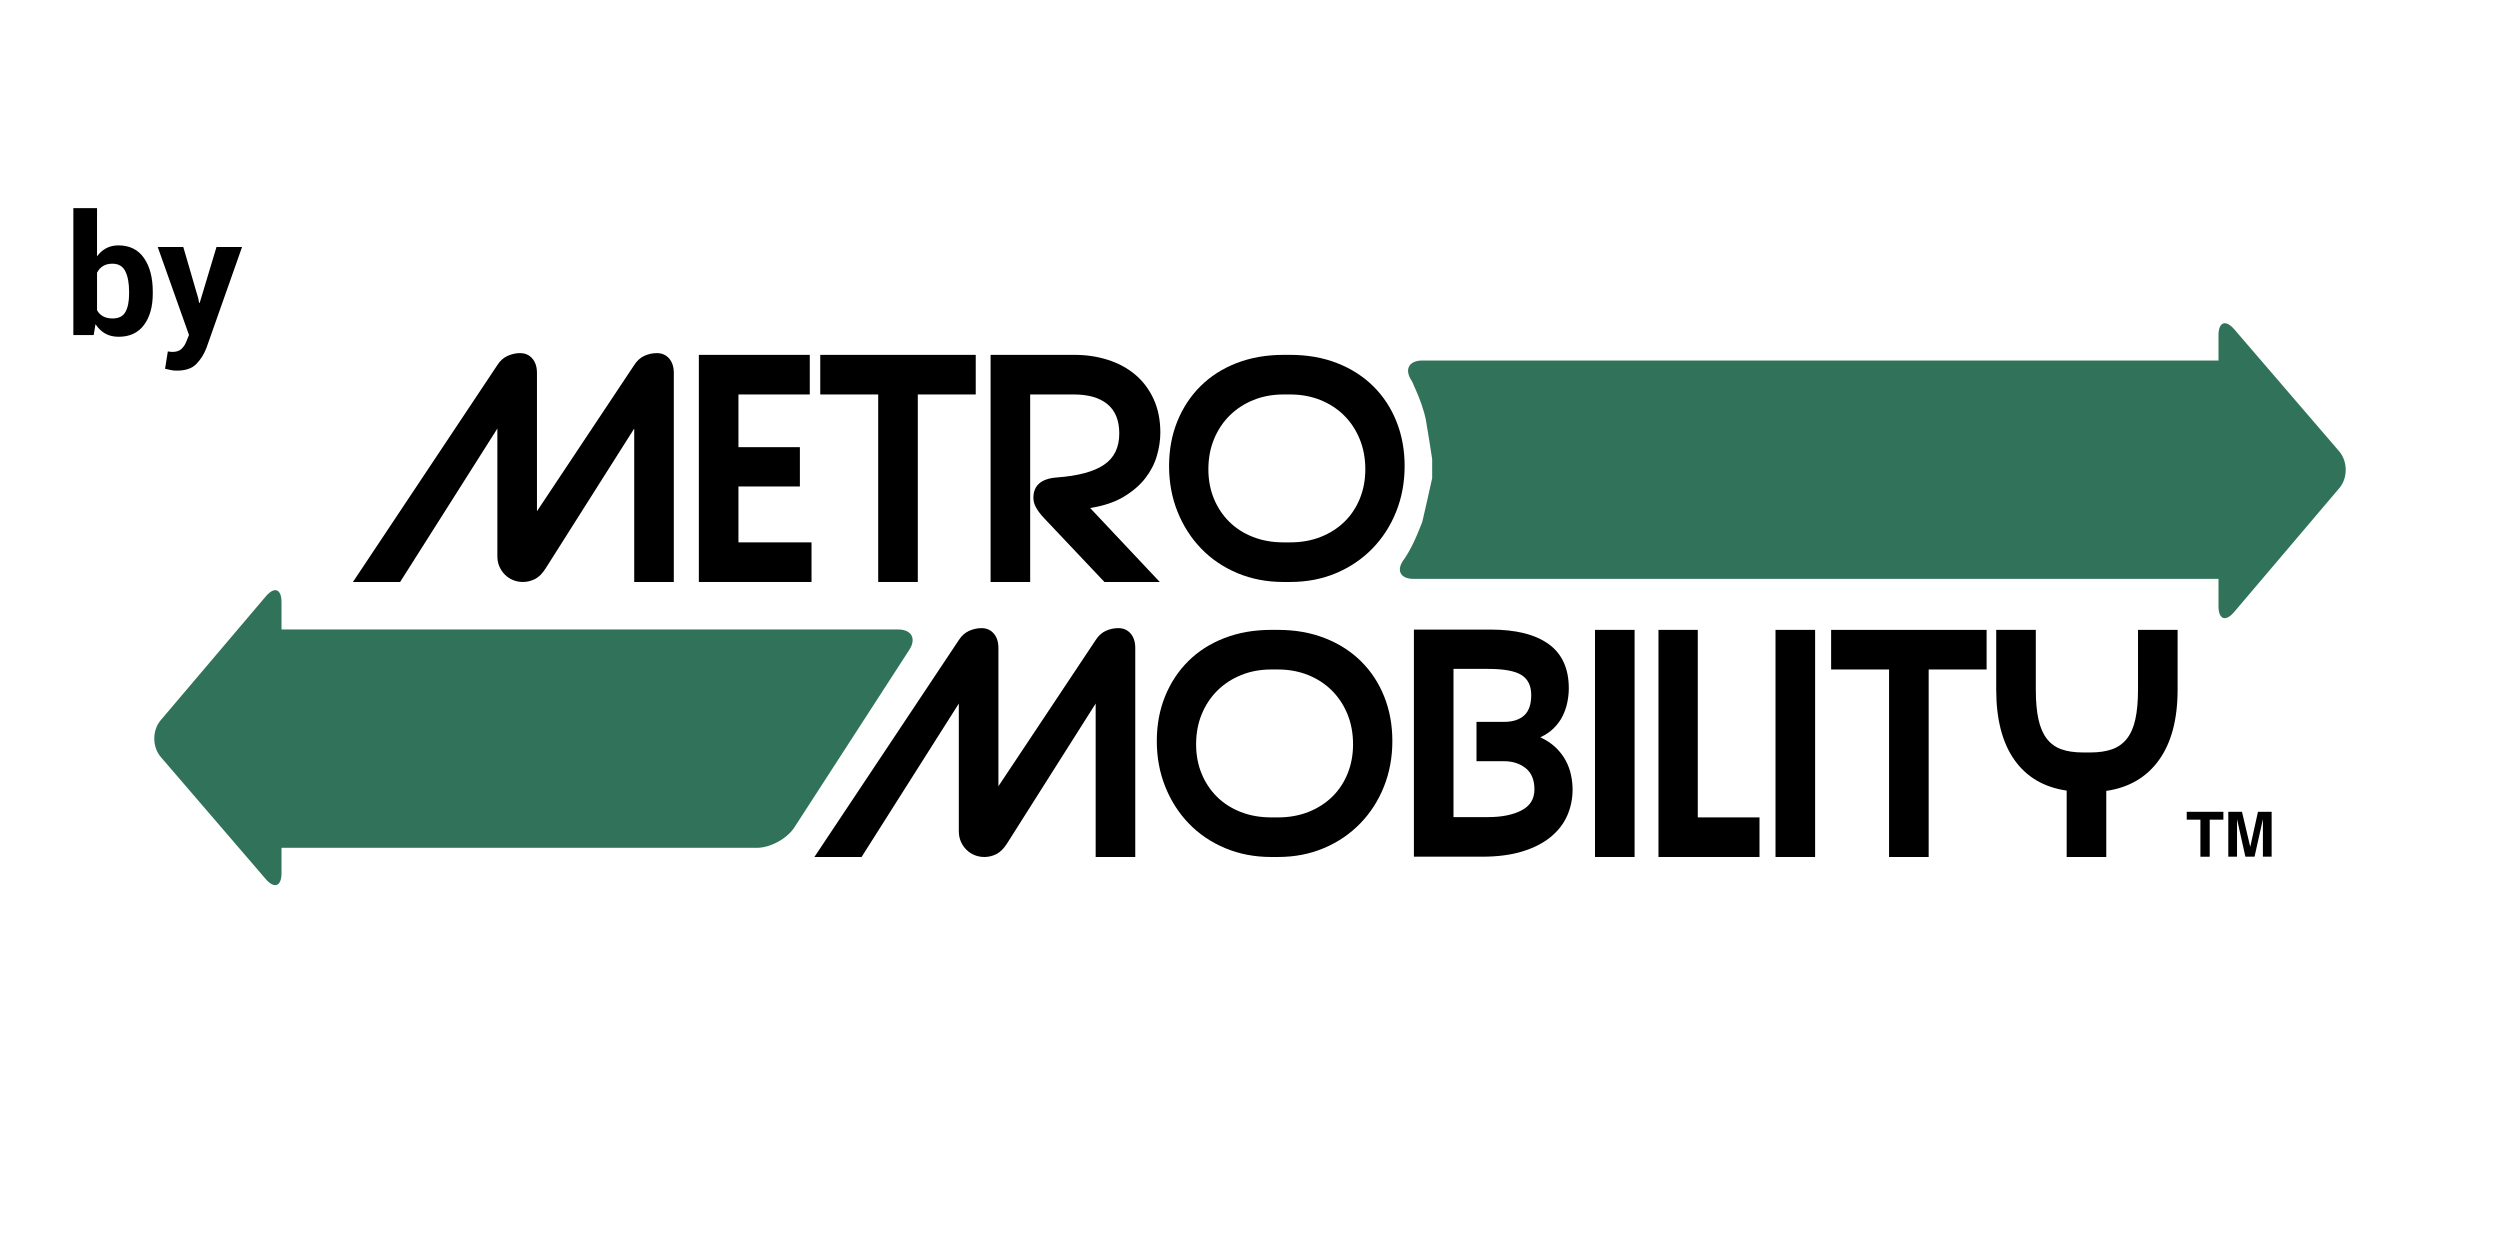<?xml version="1.0" encoding="UTF-8"?> <!-- Generator: Adobe Illustrator 14.0.0, SVG Export Plug-In . SVG Version: 6.00 Build 43363) --> <svg xmlns="http://www.w3.org/2000/svg" xmlns:xlink="http://www.w3.org/1999/xlink" id="Layer_1" x="0px" y="0px" width="720px" height="360px" viewBox="0 0 720 360" xml:space="preserve"> <g> <g> <path d="M143.241,105.137c0.782-1.229,1.761-2.109,2.935-2.642c1.174-0.531,2.375-0.796,3.606-0.796 c1.453,0,2.627,0.517,3.521,1.551c0.894,1.035,1.342,2.418,1.342,4.151v39.832l28.008-42.096c0.782-1.229,1.747-2.109,2.893-2.642 c1.145-0.531,2.361-0.796,3.647-0.796c1.453,0,2.627,0.517,3.522,1.551c0.894,1.035,1.342,2.418,1.342,4.151v60.208h-11.404 v-44.192l-25.492,40.251c-0.951,1.51-1.985,2.545-3.103,3.103c-1.119,0.559-2.264,0.838-3.438,0.838 c-1.006,0-1.958-0.181-2.851-0.545c-0.895-0.363-1.677-0.881-2.348-1.551c-0.671-0.671-1.203-1.453-1.593-2.348 c-0.392-0.894-0.587-1.9-0.587-3.019v-36.729l-28.007,44.192h-13.585L143.241,105.137z"></path> <path d="M233.719,167.609h-32.452v-65.408h31.949v11.404h-20.544v15.178h17.693v11.32h-17.693v16.101h21.047V167.609z"></path> <path d="M264.326,113.606v54.003h-11.404v-54.003h-16.687v-11.404h44.778v11.404H264.326z"></path> <path d="M334.009,167.609h-15.933l-17.358-18.364c-1.006-1.062-1.775-2.068-2.306-3.019c-0.532-0.95-0.796-1.9-0.796-2.851 c0-3.577,2.264-5.535,6.792-5.87c6.093-0.447,10.607-1.663,13.543-3.647c2.935-1.984,4.401-4.99,4.401-9.015 c0-3.745-1.132-6.554-3.396-8.428c-2.264-1.872-5.492-2.809-9.685-2.809h-12.579v54.003H285.29v-65.408h24.234 c3.408,0,6.625,0.49,9.644,1.467c3.02,0.979,5.631,2.404,7.84,4.277c2.208,1.874,3.954,4.207,5.241,7.002 c1.285,2.796,1.928,6.01,1.928,9.644c0,2.18-0.335,4.417-1.006,6.708c-0.671,2.293-1.79,4.444-3.354,6.457 c-1.565,2.012-3.635,3.788-6.205,5.325c-2.572,1.538-5.786,2.614-9.645,3.229L334.009,167.609z"></path> <path d="M369.647,167.609c-4.81,0-9.238-0.852-13.291-2.558c-4.055-1.705-7.534-4.067-10.44-7.086 c-2.908-3.019-5.172-6.554-6.792-10.608c-1.622-4.052-2.432-8.427-2.432-13.123c0-4.696,0.796-9,2.39-12.914 c1.593-3.913,3.829-7.295,6.708-10.146c2.878-2.851,6.344-5.059,10.398-6.625c4.053-1.564,8.538-2.348,13.459-2.348h1.929 c4.975,0,9.488,0.796,13.543,2.39c4.052,1.593,7.518,3.816,10.396,6.667c2.879,2.851,5.102,6.234,6.667,10.146 c1.564,3.914,2.349,8.19,2.349,12.83c0,4.696-0.813,9.071-2.433,13.123c-1.622,4.054-3.898,7.589-6.834,10.608 s-6.415,5.381-10.439,7.086c-4.025,1.706-8.441,2.558-13.249,2.558H369.647z M369.647,113.606c-3.133,0-6.011,0.532-8.638,1.593 c-2.629,1.063-4.906,2.544-6.834,4.444c-1.929,1.901-3.438,4.166-4.527,6.792c-1.091,2.628-1.636,5.535-1.636,8.721 c0,3.075,0.531,5.898,1.594,8.469c1.062,2.572,2.543,4.794,4.443,6.667c1.9,1.874,4.178,3.327,6.834,4.361 c2.654,1.035,5.576,1.551,8.764,1.551h1.929c3.241,0,6.189-0.531,8.847-1.593c2.654-1.062,4.934-2.529,6.834-4.402 s3.367-4.095,4.402-6.667c1.034-2.57,1.552-5.367,1.552-8.385c0-3.13-0.532-6.009-1.594-8.637 c-1.063-2.627-2.559-4.906-4.486-6.834s-4.222-3.424-6.876-4.486c-2.655-1.061-5.549-1.593-8.679-1.593L369.647,113.606 L369.647,113.606z"></path> </g> <g> <path d="M276.139,184.341c0.782-1.229,1.761-2.108,2.935-2.642c1.174-0.531,2.375-0.797,3.606-0.797 c1.453,0,2.627,0.518,3.521,1.552c0.894,1.035,1.342,2.419,1.342,4.149v39.832l28.008-42.096c0.782-1.229,1.747-2.109,2.894-2.642 c1.145-0.531,2.36-0.796,3.646-0.796c1.453,0,2.627,0.517,3.522,1.551c0.894,1.035,1.342,2.419,1.342,4.15v60.209h-11.404V202.62 l-25.492,40.251c-0.951,1.51-1.985,2.545-3.103,3.104c-1.119,0.56-2.264,0.838-3.438,0.838c-1.006,0-1.958-0.181-2.851-0.545 c-0.895-0.363-1.677-0.881-2.348-1.552c-0.671-0.671-1.203-1.452-1.593-2.348c-0.392-0.894-0.587-1.899-0.587-3.019V202.62 l-28.007,44.192h-13.585L276.139,184.341z"></path> <path d="M366.114,246.813c-4.81,0-9.238-0.852-13.291-2.558c-4.055-1.705-7.534-4.067-10.44-7.086 c-2.908-3.019-5.172-6.554-6.792-10.606c-1.622-4.054-2.432-8.429-2.432-13.125c0-4.694,0.796-9,2.39-12.912 c1.594-3.914,3.829-7.297,6.708-10.147c2.878-2.851,6.344-5.06,10.398-6.624c4.053-1.564,8.539-2.349,13.458-2.349h1.929 c4.976,0,9.489,0.797,13.543,2.391c4.053,1.593,7.52,3.815,10.398,6.666c2.878,2.853,5.101,6.234,6.666,10.146 c1.563,3.914,2.348,8.19,2.348,12.83c0,4.696-0.812,9.071-2.432,13.125c-1.622,4.054-3.899,7.588-6.834,10.606 c-2.936,3.019-6.415,5.381-10.44,7.086c-4.024,1.706-8.441,2.558-13.249,2.558H366.114L366.114,246.813z M366.114,192.811 c-3.131,0-6.011,0.531-8.638,1.594c-2.628,1.063-4.904,2.545-6.834,4.443c-1.929,1.901-3.438,4.166-4.527,6.793 c-1.09,2.629-1.635,5.534-1.635,8.721c0,3.076,0.53,5.898,1.593,8.471c1.062,2.57,2.543,4.794,4.443,6.666 c1.9,1.874,4.179,3.327,6.834,4.359c2.654,1.035,5.576,1.553,8.764,1.553h1.929c3.242,0,6.191-0.531,8.847-1.594 c2.655-1.062,4.935-2.528,6.835-4.402c1.899-1.872,3.367-4.096,4.402-6.666c1.033-2.571,1.551-5.367,1.551-8.387 c0-3.129-0.531-6.008-1.593-8.637c-1.063-2.627-2.558-4.906-4.486-6.834c-1.928-1.93-4.222-3.425-6.876-4.486 c-2.655-1.063-5.549-1.594-8.68-1.594H366.114L366.114,192.811z"></path> <path d="M443.596,212.35c1.732,0.782,3.199,1.748,4.402,2.893c1.201,1.146,2.166,2.391,2.893,3.732 c0.728,1.34,1.244,2.738,1.553,4.191c0.307,1.454,0.461,2.852,0.461,4.191c0,2.685-0.519,5.199-1.551,7.549 c-1.035,2.348-2.63,4.402-4.78,6.162c-2.152,1.762-4.863,3.146-8.134,4.15c-3.271,1.008-7.143,1.51-11.614,1.51h-19.622V181.32 h22.055c7.322,0,12.913,1.398,16.771,4.193c3.856,2.797,5.786,7.045,5.786,12.746c0,1.287-0.142,2.614-0.419,3.983 c-0.28,1.37-0.729,2.684-1.343,3.94c-0.616,1.258-1.455,2.418-2.516,3.479C446.475,210.729,445.16,211.623,443.596,212.35z M418.606,192.643v42.684h9.979c3.912,0,7.113-0.643,9.601-1.93c2.487-1.285,3.732-3.297,3.732-6.037 c0-2.738-0.839-4.779-2.516-6.121c-1.679-1.342-3.774-2.014-6.29-2.014h-7.882v-11.32h7.882c2.516,0,4.458-0.613,5.828-1.844 c1.368-1.229,2.055-3.188,2.055-5.871c0-2.683-0.938-4.611-2.811-5.785c-1.872-1.174-5.072-1.762-9.601-1.762H418.606z"></path> <path d="M459.359,246.813v-65.408h11.403v65.408H459.359z"></path> <path d="M477.64,246.813v-65.408h11.32v54.005h17.777v11.403H477.64z"></path> <path d="M511.349,246.813v-65.408h11.404v65.408H511.349z"></path> <path d="M555.456,192.811v54.004h-11.405v-54.004h-16.687v-11.404h44.777v11.404H555.456z"></path> <path d="M627.151,181.404v17.191c0,8.553-1.789,15.317-5.366,20.293c-3.578,4.978-8.639,7.938-15.178,8.889v19.035h-11.404 v-19.119c-6.541-0.949-11.561-3.898-15.053-8.846c-3.494-4.947-5.24-11.699-5.24-20.252v-17.191h11.404v17.191 c0,3.41,0.251,6.262,0.755,8.553c0.503,2.293,1.299,4.151,2.39,5.576c1.09,1.426,2.486,2.446,4.192,3.063 c1.705,0.615,3.787,0.922,6.247,0.922h2.181c2.402,0,4.472-0.307,6.205-0.922c1.731-0.615,3.158-1.637,4.276-3.063 c1.117-1.425,1.929-3.298,2.432-5.617c0.504-2.319,0.755-5.157,0.755-8.512v-17.191H627.151L627.151,181.404z"></path> </g> <g> <path fill="#30735A" d="M72.018,237.188c0,3.842,3.147,6.985,6.992,6.985h138.97c3.842,0,8.701-2.638,10.78-5.858l33.118-51.162 c2.097-3.223,0.657-5.862-3.186-5.862H79.001c-3.843,0-6.989,3.144-6.989,6.987v48.91H72.018L72.018,237.188z"></path> </g> <g> <path fill="#30735A" d="M76.549,171.756c2.49-2.927,4.523-2.178,4.523,1.666v78.034c0,3.841-2.05,4.608-4.559,1.694 l-30.195-35.121c-2.5-2.912-2.519-7.694-0.026-10.622L76.549,171.756z"></path> </g> <g> <path fill="#30735A" d="M643.448,176.242c-2.483,2.934-4.521,2.181-4.521-1.661V96.553c0-3.844,2.049-4.607,4.561-1.692 l30.192,35.116c2.496,2.916,2.523,7.7,0.028,10.625L643.448,176.242z"></path> </g> <g> <path fill="#30735A" d="M409.604,103.827c-3.844,0-5.227,2.606-3.063,5.789c0,0,0.287,0.426,1.774,4 c1.839,4.424,2.334,7.282,2.334,7.282c0.641,3.788,1.458,8.888,1.813,11.335c0,0,0,0,0,2.367c0,3.111,0,3.111,0,3.111 c-0.684,3.158-1.957,8.805-2.833,12.545c0,0-0.062,0.271-1.444,3.598c-2.004,4.809-3.863,7.283-3.863,7.283 c-2.313,3.066-1.059,5.581,2.775,5.581h231.491c3.845,0,6.986-3.146,6.986-6.986v-48.916c0-3.843-3.143-6.991-6.986-6.991 L409.604,103.827z"></path> </g> </g> <g> <path d="M44,84.523c0,3.781-0.844,6.805-2.531,9.07c-1.687,2.265-4.125,3.398-7.313,3.398c-1.469,0-2.754-0.309-3.855-0.926 c-1.101-0.617-2.035-1.52-2.801-2.707L26.984,96.5h-5.859V59.938h6.82v13.898c0.734-1.016,1.613-1.797,2.637-2.344 c1.024-0.547,2.199-0.82,3.527-0.82c3.219,0,5.672,1.215,7.359,3.645C43.155,76.747,44,79.984,44,84.031V84.523z M37.18,84.032 c0-2.483-0.363-4.452-1.09-5.906s-1.965-2.181-3.715-2.181c-1.063,0-1.961,0.224-2.695,0.672c-0.734,0.448-1.313,1.089-1.734,1.922 v10.798c0.422,0.771,1.004,1.36,1.746,1.768c0.742,0.409,1.652,0.613,2.73,0.613c1.766,0,3-0.625,3.703-1.874 c0.703-1.25,1.055-3.022,1.055-5.317V84.032z"></path> <path d="M57.078,85.859l0.281,1.406H57.5l4.852-16.125h7.359l-10.289,29.156c-0.719,1.813-1.695,3.34-2.93,4.582 c-1.235,1.242-3.086,1.863-5.555,1.863c-0.578,0-1.113-0.047-1.605-0.141c-0.492-0.094-1.09-0.227-1.793-0.398l0.797-4.992 c0.203,0.031,0.422,0.063,0.656,0.094c0.234,0.031,0.445,0.047,0.633,0.047c1.125,0,1.992-0.277,2.602-0.832 s1.078-1.246,1.406-2.074l0.797-1.969l-9-25.336h7.359L57.078,85.859z"></path> </g> <g> <path d="M629.781,233.792h10.556v2.269h-3.938v10.67h-2.682v-10.67h-3.938L629.781,233.792L629.781,233.792z"></path> <path d="M641.752,233.792h3.938l2.382,10.106l2.224-10.106h3.938v12.938h-2.515v-10.82l-2.407,10.818h-2.638l-2.408-10.818v10.818 h-2.514L641.752,233.792L641.752,233.792z"></path> </g> </svg> 